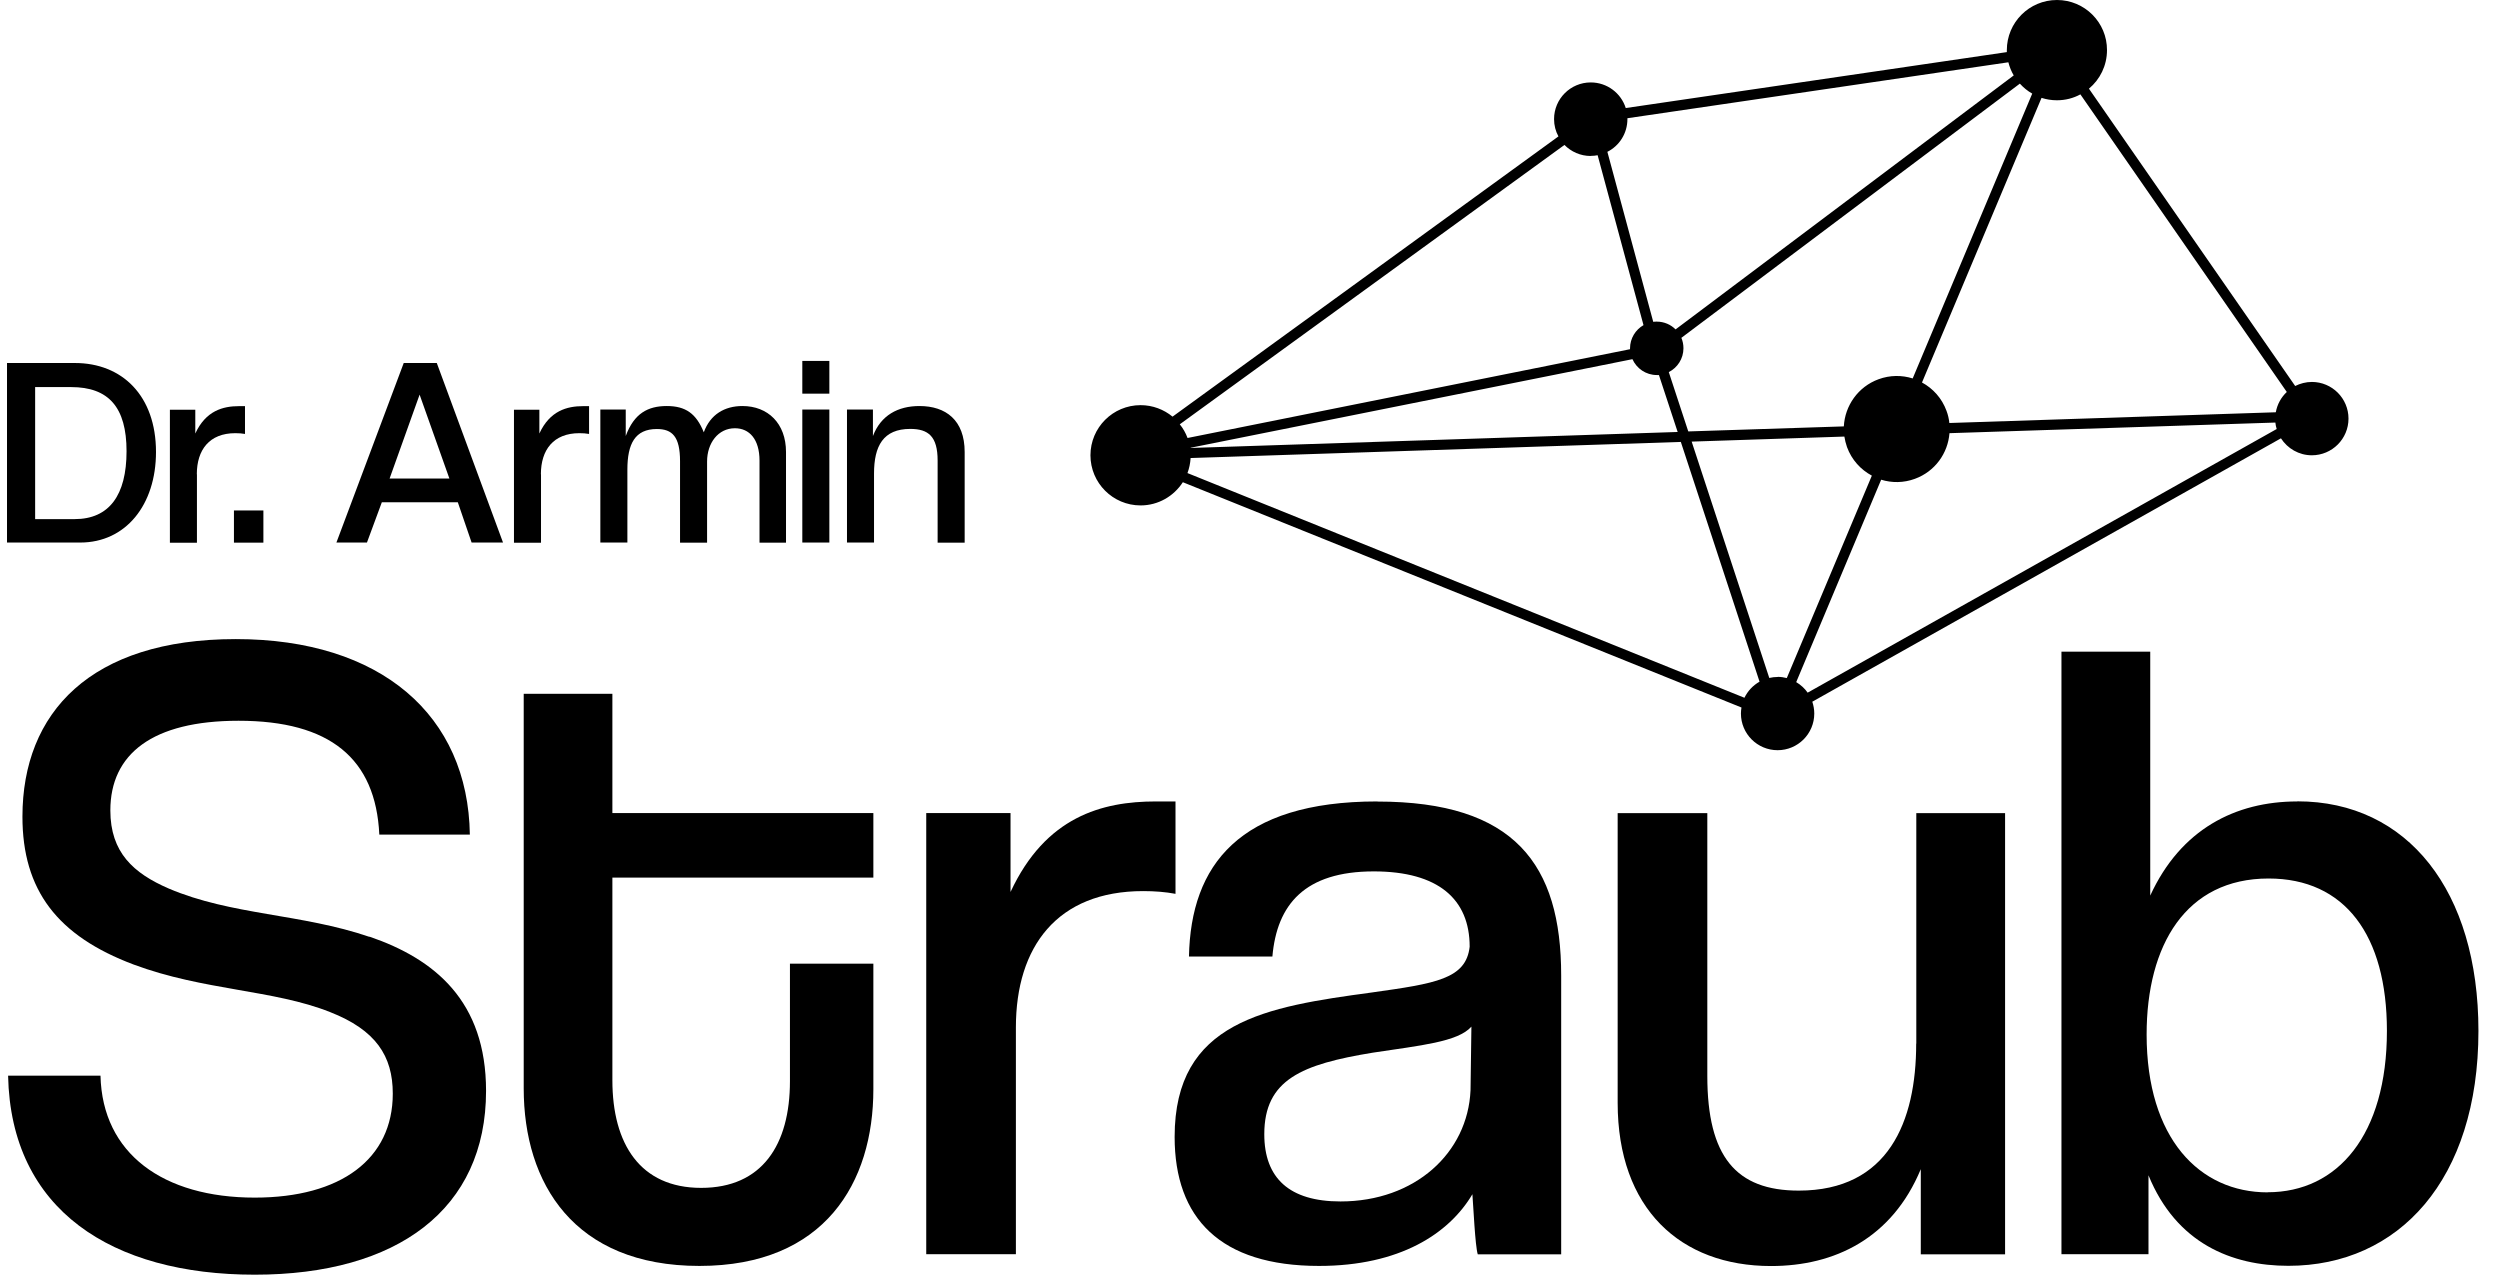 <?xml version="1.0" encoding="UTF-8"?>
<svg id="Ebene_1" data-name="Ebene 1" xmlns="http://www.w3.org/2000/svg" viewBox="0 0 228.37 116.46">
  <path d="m33.75,85.58c-6.23-2.13-12.61-1.97-18.35-4.42-3.2-1.39-5.32-3.28-5.32-7.13,0-5.16,3.85-8.19,11.71-8.19,8.35,0,12.53,3.44,12.86,10.4h8.27c-.16-10.89-8.11-17.86-21.38-17.86s-19.49,6.72-19.49,16.22c0,6.72,3.19,10.89,10.16,13.51,6.39,2.38,12.78,2.29,17.94,4.34,4.18,1.64,5.73,4.01,5.73,7.45,0,5.98-4.75,9.5-12.61,9.5-8.36,0-13.92-4.01-14.09-11.14H.74c.25,12.29,9.5,18.18,22.53,18.18s21.13-5.98,21.13-16.79c0-8.19-4.67-12.04-10.65-14.09Z"/>
  <path d="m55.95,63.38h-8.11v36.04c0,8.68,4.59,16.22,16.05,16.22s15.89-7.62,15.89-16.14v-11.47h-7.62v10.73c0,5.82-2.54,9.75-8.11,9.75s-8.11-4.01-8.11-9.83v-18.51h23.84v-5.9h-23.84v-10.89Z"/>
  <path d="m107.38,73.21h-1.8c-4.91,0-10.07,1.39-13.27,8.27v-7.21h-7.7v40.3h8.19v-20.72c0-7.37,3.77-12.45,11.63-12.45,1.07,0,2.05.08,2.95.25v-8.44Z"/>
  <path d="m125.81,73.21c-12.61,0-17.04,5.82-17.2,14.17h7.62c.41-4.75,2.95-7.78,9.26-7.78,5.9,0,8.76,2.54,8.76,6.88-.33,2.95-3.11,3.36-8.93,4.18-9.67,1.31-18.02,2.62-18.02,13.19,0,7.45,4.18,11.79,13.19,11.79,7.37,0,11.88-2.95,14.01-6.55.08.98.25,4.75.49,5.49h7.62v-25.47c0-10.16-4.26-15.89-16.79-15.89Zm8.52,26.38c-.25,5.73-5.08,10.16-11.88,10.16-4.67,0-6.96-2.13-6.96-6.14,0-5,3.44-6.39,9.91-7.45,4.34-.66,7.78-.98,9.01-2.38l-.08,5.82Z"/>
  <path d="m175.04,95.33c0,7.13-2.54,13.43-10.73,13.43-5.73,0-8.35-3.11-8.35-10.48v-24h-8.19v26.46c0,9.67,5.73,14.91,14.01,14.91,5.82,0,11.06-2.54,13.68-8.85v7.78h7.7v-40.3h-8.11v21.05Z"/>
  <path d="m209.85,73.21c-5.65,0-10.65,2.54-13.43,8.6v-22.28h-8.11v55.04h7.95v-7.21c2.54,6.23,7.62,8.27,12.78,8.27,10.07,0,17.36-7.86,17.36-21.46,0-12.78-6.47-20.97-16.54-20.97Zm-2.7,35.71c-6.23,0-11.06-4.92-11.06-14.42,0-8.19,3.6-14.25,11.14-14.25,6.96,0,10.81,5.16,10.81,13.92,0,9.5-4.5,14.74-10.89,14.74Z"/>
  <path d="m14.25,41.29c0-5.14-3.09-8.13-7.41-8.13H.64v16.4h6.69c4.15,0,6.92-3.43,6.92-8.28Zm-11.04,6.13v-12.06h3.29c3.43,0,5.06,1.85,5.06,5.86s-1.58,6.2-4.74,6.2h-3.61Z"/>
  <path d="m17.98,43.32c0-2.22,1.14-3.75,3.51-3.75.32,0,.62.02.89.07v-2.54h-.54c-1.48,0-3.04.42-4,2.5v-2.17h-2.32v12.15h2.47v-6.25Z"/>
  <rect x="21.37" y="46.63" width="2.69" height="2.94"/>
  <path d="m36.88,33.16l-6.15,16.4h2.79l1.36-3.68h6.94l1.26,3.68h2.87l-6.05-16.4h-3.01Zm-1.29,10.55l2.74-7.66,2.72,7.66h-5.46Z"/>
  <path d="m49.41,43.32c0-2.22,1.14-3.75,3.51-3.75.32,0,.62.02.89.07v-2.54h-.54c-1.48,0-3.04.42-4,2.5v-2.17h-2.32v12.15h2.47v-6.25Z"/>
  <path d="m57.31,42.9c0-2.35.69-3.71,2.69-3.71,1.41,0,2.12.69,2.12,2.94v7.44h2.47v-7.41c0-1.68,1.01-3.04,2.54-3.04,1.33,0,2.25,1.01,2.25,2.96v7.49h2.42v-8.28c0-2.62-1.66-4.2-3.98-4.2-1.63,0-2.94.77-3.53,2.4-.69-1.71-1.66-2.4-3.38-2.4s-2.99.67-3.75,2.74v-2.42h-2.32v12.15h2.47v-6.67Z"/>
  <rect x="73.29" y="37.41" width="2.47" height="12.15"/>
  <rect x="73.29" y="32.97" width="2.47" height="2.99"/>
  <path d="m85.65,42.08v7.49h2.47v-8.28c0-2.92-1.73-4.2-4.13-4.2-1.98,0-3.53.86-4.25,2.74v-2.42h-2.37v12.15h2.47v-6.3c0-2.52.84-4.08,3.31-4.08,1.66,0,2.5.69,2.5,2.89Z"/>
  <path d="m211.19,34.89c-.55,0-1.07.14-1.53.37l-18.84-27.16c1.01-.84,1.65-2.11,1.65-3.52C192.48,2.05,190.43,0,187.9,0s-4.58,2.05-4.58,4.58c0,.06,0,.12,0,.18l-34.81,5.11c-.43-1.36-1.7-2.34-3.2-2.34-1.85,0-3.35,1.5-3.35,3.35,0,.57.14,1.11.4,1.58l-35.25,25.6c-.79-.65-1.81-1.05-2.92-1.05-2.53,0-4.58,2.05-4.58,4.58s2.05,4.58,4.58,4.58c1.62,0,3.04-.85,3.86-2.12l51.03,20.58c-.03.18-.05.36-.05.55,0,1.85,1.5,3.35,3.35,3.35s3.35-1.5,3.35-3.35c0-.38-.07-.74-.18-1.08l42.81-24.06c.6.93,1.64,1.55,2.82,1.55,1.85,0,3.35-1.5,3.35-3.35s-1.5-3.35-3.35-3.35Zm-2.29.91c-.52.49-.88,1.13-1.01,1.86l-29.82.98c-.04-.37-.12-.74-.26-1.11-.42-1.15-1.24-2.05-2.24-2.59l10.92-26c.44.14.91.22,1.4.22.78,0,1.51-.19,2.15-.54l18.85,27.18Zm-46.51,26.04c-.26,0-.52.03-.77.09l-7.09-21.59,13.95-.46c.05.32.13.64.24.96.43,1.17,1.25,2.06,2.27,2.61l-7.77,18.49c-.27-.07-.55-.11-.83-.11Zm-53.63-20.94l40.36-8.09c.38.85,1.23,1.45,2.23,1.45.06,0,.13,0,.19,0l1.71,5.2-44.48,1.46Zm43.68-6.91c.79-.4,1.34-1.22,1.34-2.18,0-.34-.07-.66-.19-.95l30.92-23.22c.33.36.7.67,1.13.91l-10.92,26.02c-.98-.31-2.07-.31-3.11.07-1.89.69-3.08,2.43-3.18,4.31l-14.21.46-1.78-5.42Zm31.02-28.3c.11.43.27.83.49,1.2l-30.89,23.2c-.44-.44-1.05-.71-1.72-.71-.11,0-.21,0-.32.02l-4.19-15.53c1.09-.55,1.83-1.68,1.83-2.99,0-.03,0-.05,0-.08l34.8-5.11Zm-38.15,8.55c.22,0,.43-.02.63-.06l4.19,15.52c-.73.42-1.23,1.21-1.23,2.12,0,.03,0,.05,0,.08l-40.42,8.11c-.17-.46-.41-.88-.71-1.25l35.14-25.52c.61.62,1.46,1.01,2.4,1.01Zm-36.84,28.98c.16-.43.26-.89.29-1.38l44.78-1.47,7.19,21.9c-.6.34-1.08.85-1.38,1.47l-50.89-20.53Zm56.66,20.06c-.27-.39-.63-.72-1.05-.97l7.76-18.49c.97.3,2.05.3,3.08-.08,1.84-.67,3.02-2.34,3.16-4.17l29.77-.97c.02.2.06.4.12.59l-42.84,24.08Z"/>
</svg>